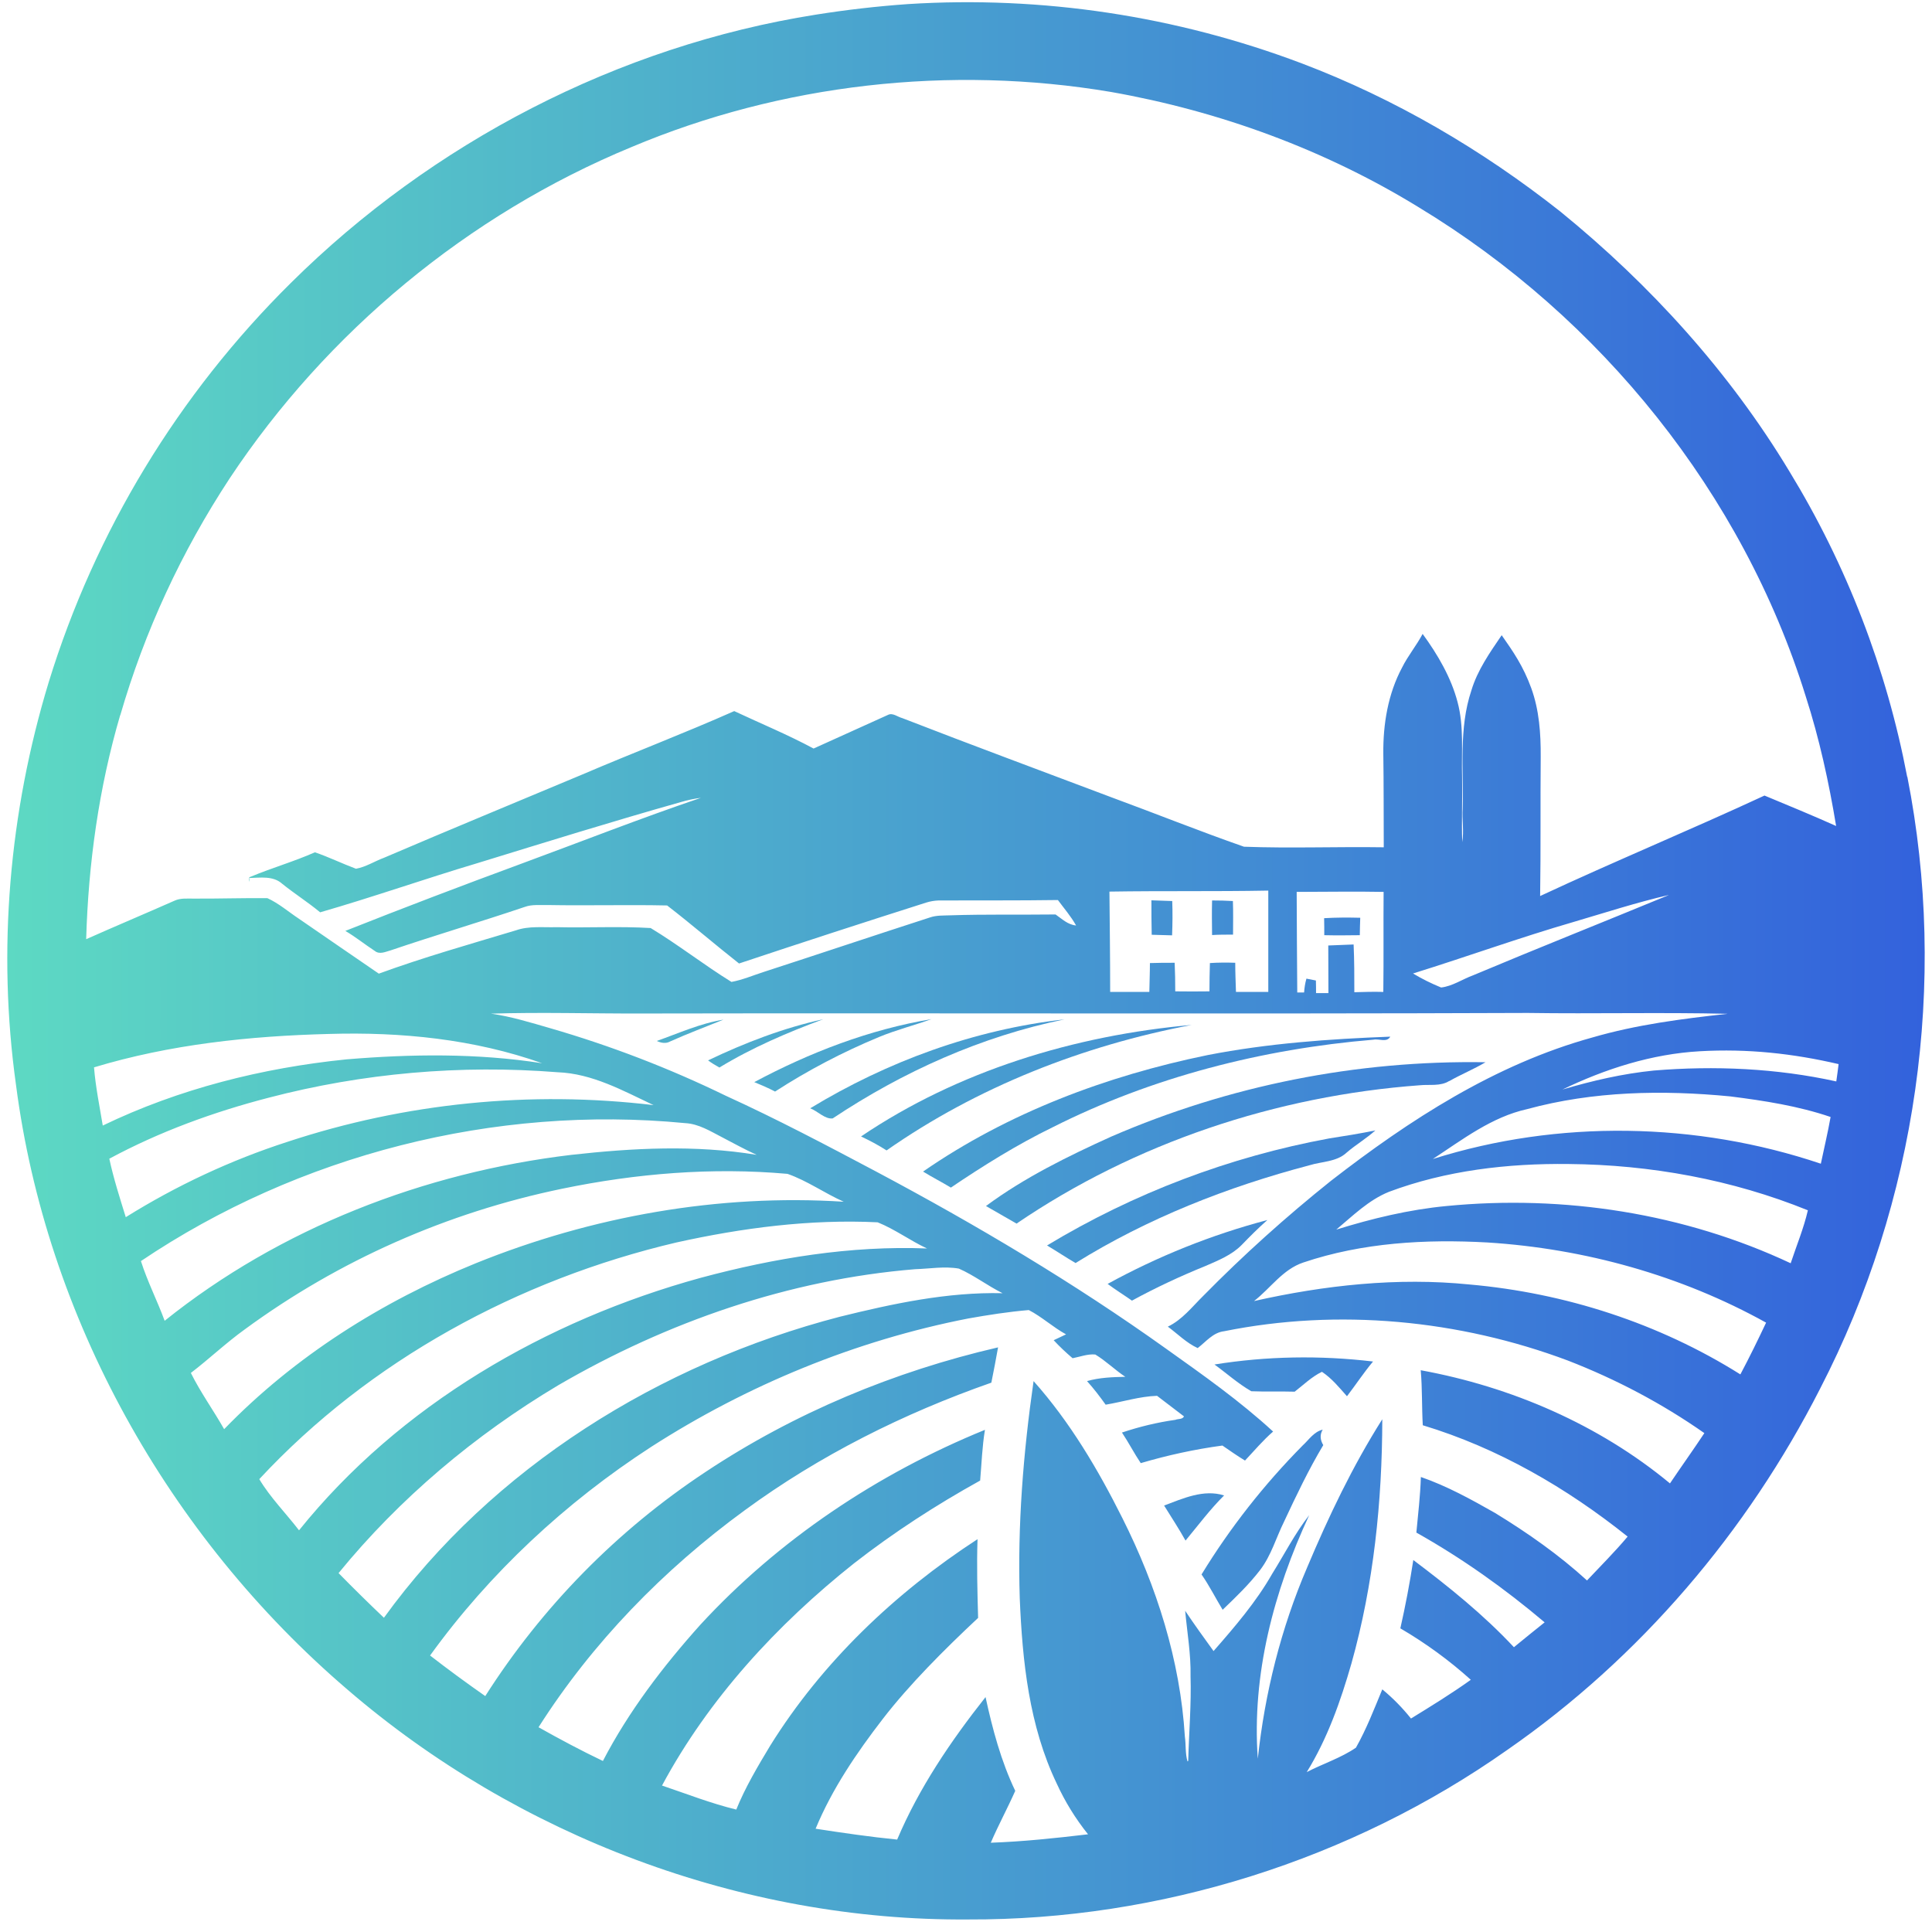 <svg xmlns="http://www.w3.org/2000/svg" width="131" height="131" viewBox="0 0 131 131" fill="none"><path d="M83.607 63.382C83.607 62.626 83.627 61.861 83.597 61.095C83.133 61.066 82.659 61.056 82.185 61.056C82.165 61.841 82.175 62.616 82.185 63.401C82.649 63.372 83.133 63.372 83.607 63.372V63.382Z" fill="url(#paint0_linear_38_130)"></path><path d="M79.474 63.421C79.504 62.636 79.514 61.87 79.484 61.095L78.072 61.046C78.072 61.831 78.072 62.597 78.092 63.382L79.474 63.421Z" fill="url(#paint1_linear_38_130)"></path><path d="M84.206 84.401C84.769 83.819 85.331 83.257 85.934 82.724C82.152 83.722 78.51 85.186 75.103 87.056C75.637 87.453 76.199 87.802 76.752 88.19C78.371 87.308 80.03 86.533 81.728 85.845C82.597 85.467 83.525 85.099 84.206 84.401Z" fill="url(#paint2_linear_38_130)"></path><path d="M129.317 52.674C127.925 45.357 125.22 38.331 121.32 31.945C117.263 25.22 111.902 19.309 105.791 14.338C100.499 10.161 94.606 6.701 88.267 4.298C79.757 1.081 70.665 -0.295 61.582 0.276C59.489 0.422 57.396 0.664 55.323 0.993C41.887 3.116 29.29 9.696 19.723 19.183C12.082 26.741 6.445 36.044 3.305 46.249C0.62 55.067 -0.189 64.448 1.084 73.557C3.128 89.324 11.391 104.141 23.554 114.558C35.075 124.481 50.298 130.267 65.65 130.15C78.652 130.199 91.624 126.109 102.197 118.657C111.211 112.407 118.477 103.85 123.413 94.159C129.969 81.474 132.081 66.628 129.327 52.664L129.317 52.674ZM8.153 48.507C9.802 42.809 12.309 37.401 15.577 32.43C22.142 22.536 31.718 14.56 42.805 9.977C52.983 5.684 64.426 4.395 75.335 6.236C82.699 7.535 89.837 10.151 96.185 14.047C108.575 21.547 118.171 33.496 122.436 47.208C123.364 50.086 124.006 53.032 124.499 56.007C122.9 55.29 121.271 54.621 119.642 53.943C114.607 56.279 109.454 58.41 104.429 60.756C104.478 57.616 104.439 54.466 104.468 51.317C104.478 49.737 104.369 48.148 103.826 46.656C103.283 45.163 102.602 44.185 101.822 43.07C101.023 44.243 100.183 45.435 99.769 46.811C98.9 49.398 99.246 52.16 99.177 54.815C99.127 55.571 99.275 56.346 99.147 57.102C99.097 55.629 99.167 54.147 99.137 52.674C99.088 50.987 99.275 49.263 98.831 47.605C98.397 45.948 97.488 44.388 96.462 42.983C96.047 43.768 95.465 44.466 95.07 45.26C94.112 47.053 93.776 49.098 93.796 51.114C93.826 53.119 93.816 55.339 93.826 57.451C90.676 57.403 87.507 57.529 84.348 57.412C81.327 56.356 78.356 55.164 75.354 54.059C70.635 52.276 65.887 50.522 61.178 48.691C60.862 48.613 60.526 48.303 60.2 48.478L55.165 50.755C53.418 49.815 51.582 49.059 49.785 48.216C46.379 49.728 42.914 51.046 39.498 52.509C35.016 54.389 30.524 56.24 26.042 58.159C25.41 58.391 24.808 58.788 24.136 58.905C23.198 58.556 22.29 58.11 21.352 57.79C19.931 58.42 18.43 58.847 16.998 59.447C16.821 59.486 16.86 59.661 16.919 59.796L16.89 59.535C17.64 59.515 18.519 59.37 19.131 59.922C19.96 60.591 20.878 61.172 21.708 61.86C25.301 60.824 28.826 59.583 32.4 58.517C36.97 57.112 41.551 55.688 46.152 54.389C46.606 54.253 47.06 54.156 47.524 54.098C43.437 55.484 39.419 57.063 35.371 58.556C31.323 60.048 27.374 61.55 23.416 63.12C24.107 63.527 24.729 64.031 25.41 64.477C25.745 64.748 26.16 64.525 26.496 64.438C29.517 63.411 32.577 62.51 35.588 61.492C36.092 61.308 36.635 61.386 37.138 61.366C39.843 61.415 42.529 61.337 45.234 61.395C46.882 62.665 48.472 64.041 50.111 65.33C54.326 63.925 58.561 62.548 62.797 61.201C63.073 61.114 63.359 61.066 63.646 61.056C66.331 61.046 69.036 61.066 71.731 61.027C72.146 61.589 72.61 62.122 72.965 62.752C72.403 62.703 72.008 62.306 71.573 62.006C69.184 62.035 66.805 61.986 64.436 62.064C63.971 62.083 63.498 62.054 63.053 62.209C59.272 63.43 55.521 64.69 51.759 65.911C51.039 66.144 50.338 66.444 49.597 66.58C47.731 65.427 45.994 64.06 44.118 62.926C42.005 62.8 39.863 62.917 37.74 62.868C36.822 62.897 35.865 62.771 34.986 63.081C31.866 64.021 28.737 64.903 25.686 66.018C23.88 64.787 22.063 63.527 20.256 62.287C19.555 61.822 18.914 61.26 18.134 60.901C16.495 60.882 14.846 60.94 13.188 60.93C12.734 60.94 12.26 60.872 11.825 61.075C9.831 61.957 7.827 62.8 5.843 63.682C5.991 58.546 6.702 53.42 8.153 48.478V48.507ZM113.136 60.697C108.723 62.519 104.281 64.283 99.877 66.134C99.157 66.396 98.485 66.871 97.715 66.958C97.054 66.686 96.422 66.376 95.81 66.008C99.453 64.874 103.037 63.576 106.709 62.51C108.851 61.88 110.964 61.192 113.146 60.688L113.136 60.697ZM93.796 67.258C93.135 67.239 92.483 67.258 91.831 67.278C91.831 66.202 91.831 65.126 91.782 64.041L90.064 64.109C90.064 65.184 90.074 66.26 90.074 67.336H89.235C89.235 67.045 89.235 66.774 89.225 66.483L88.583 66.357C88.495 66.657 88.445 66.987 88.425 67.297H87.961C87.942 65.029 87.932 62.752 87.922 60.475C89.887 60.475 91.851 60.436 93.816 60.475C93.796 62.733 93.826 64.99 93.796 67.248V67.258ZM86.007 67.258H83.805C83.785 66.599 83.756 65.95 83.756 65.281C83.183 65.262 82.601 65.262 82.038 65.301C82.018 65.94 82.008 66.58 82.008 67.219C81.238 67.229 80.458 67.229 79.688 67.219C79.688 66.57 79.678 65.921 79.649 65.281C79.086 65.281 78.523 65.281 77.971 65.301C77.971 65.95 77.941 66.599 77.931 67.258H75.275C75.275 64.99 75.246 62.733 75.226 60.455C78.81 60.397 82.403 60.455 85.997 60.387V67.258H86.007ZM6.366 72.375C11.519 70.815 16.939 70.243 22.32 70.107C27.197 69.962 32.153 70.456 36.763 72.094C32.36 71.406 27.888 71.464 23.475 71.832C17.778 72.413 12.131 73.828 6.968 76.319C6.751 75.011 6.484 73.712 6.376 72.384L6.366 72.375ZM7.412 78.567C10.809 76.736 14.481 75.398 18.223 74.429C24.6 72.762 31.235 72.181 37.81 72.704C40.159 72.791 42.242 73.954 44.316 74.933C35.963 73.935 27.483 74.788 19.516 77.414C15.646 78.664 11.964 80.389 8.528 82.531C8.123 81.222 7.699 79.904 7.412 78.567ZM9.545 85.515C20.247 78.305 33.535 74.904 46.458 76.154C47.376 76.203 48.156 76.697 48.946 77.104C49.726 77.511 50.496 77.937 51.305 78.305C47.149 77.617 42.904 77.84 38.747 78.305C28.747 79.497 18.993 83.277 11.164 89.556C10.67 88.209 9.999 86.901 9.555 85.506L9.545 85.515ZM15.202 96.912C14.471 95.623 13.602 94.421 12.941 93.093C14.195 92.134 15.33 91.049 16.613 90.128C22.981 85.457 30.326 82.211 38.116 80.602C43.131 79.565 48.284 79.139 53.398 79.594C54.731 80.059 55.906 80.903 57.209 81.484C48.709 80.941 40.139 82.472 32.271 85.651C25.903 88.238 19.97 91.979 15.202 96.902V96.912ZM17.581 100.294C25.054 92.25 35.144 86.765 45.865 84.246C50.328 83.257 54.928 82.656 59.509 82.879C60.674 83.345 61.711 84.12 62.856 84.653C57.673 84.449 52.51 85.302 47.524 86.639C37.01 89.527 27.098 95.283 20.276 103.763C19.388 102.61 18.321 101.534 17.581 100.294ZM22.952 106.67C27.098 101.592 32.212 97.289 37.869 93.917C45.234 89.634 53.507 86.756 62.056 86.058C63.034 86.029 64.041 85.845 65.018 86.019C66.055 86.475 66.963 87.182 67.98 87.686C64.238 87.599 60.546 88.393 56.932 89.285C44.73 92.463 33.397 99.509 26.032 109.693C24.995 108.705 23.968 107.697 22.952 106.66V106.67ZM113.235 100.584C108.427 96.601 102.484 94.033 96.333 92.909C96.442 94.15 96.402 95.39 96.472 96.64C101.576 98.181 106.245 100.894 110.362 104.189C109.493 105.226 108.536 106.176 107.608 107.164C105.712 105.43 103.58 103.937 101.378 102.59C99.759 101.67 98.11 100.759 96.343 100.148C96.304 101.408 96.156 102.658 96.037 103.918C99.127 105.652 102.03 107.717 104.735 110.004C104.034 110.566 103.343 111.118 102.652 111.69C100.598 109.49 98.239 107.591 95.83 105.778C95.593 107.329 95.297 108.879 94.951 110.411C96.659 111.409 98.268 112.581 99.729 113.899C98.416 114.839 97.044 115.682 95.672 116.525C95.099 115.808 94.448 115.14 93.727 114.548C93.174 115.886 92.651 117.242 91.94 118.502C90.923 119.2 89.699 119.588 88.603 120.159C90.005 117.892 90.903 115.343 91.634 112.794C93.144 107.416 93.717 101.805 93.727 96.233C91.713 99.412 90.084 102.832 88.623 106.302C86.856 110.42 85.76 114.81 85.286 119.248C84.871 113.55 86.372 107.891 88.771 102.736C87.803 103.976 87.093 105.381 86.263 106.709C85.177 108.618 83.736 110.294 82.285 111.951C81.633 111.05 80.982 110.149 80.36 109.219C80.498 110.701 80.755 112.165 80.725 113.647C80.784 115.556 80.616 117.485 80.567 119.403L80.518 119.433C80.36 118.89 80.419 118.299 80.34 117.746C80.024 112.581 78.425 107.561 76.105 102.939C74.456 99.644 72.551 96.417 70.082 93.646C69.382 98.52 68.987 103.443 69.145 108.376C69.322 112.639 69.776 117.02 71.652 120.935C72.215 122.165 72.926 123.318 73.775 124.375C71.583 124.636 69.382 124.869 67.18 124.947C67.693 123.755 68.315 122.611 68.839 121.429C67.871 119.403 67.299 117.242 66.825 115.072C64.465 118.056 62.313 121.235 60.832 124.733C58.976 124.549 57.14 124.278 55.303 123.997C56.419 121.303 58.078 118.861 59.864 116.545C61.651 114.229 64.021 111.854 66.321 109.703C66.272 107.92 66.222 106.137 66.282 104.364C60.684 108.007 55.738 112.717 52.223 118.367C51.384 119.762 50.535 121.187 49.923 122.698C48.205 122.282 46.556 121.632 44.888 121.07C48.047 115.188 52.677 110.159 57.91 106.001C60.595 103.908 63.468 102.048 66.459 100.39C66.558 99.247 66.597 98.074 66.785 96.95C59.509 99.916 52.806 104.393 47.494 110.159C44.957 112.988 42.627 116.041 40.88 119.403C39.399 118.696 37.948 117.921 36.516 117.116C40.159 111.389 44.987 106.428 50.496 102.406C55.57 98.685 61.266 95.836 67.219 93.752C67.377 92.958 67.535 92.153 67.674 91.359C60.635 92.987 53.862 95.807 47.85 99.799C41.837 103.772 36.753 108.957 32.903 115.004C31.629 114.112 30.386 113.201 29.161 112.252C33.199 106.66 38.343 101.873 44.157 98.103C50.673 93.917 57.999 90.894 65.65 89.401C67.012 89.159 68.375 88.946 69.757 88.829C70.645 89.285 71.395 89.992 72.284 90.477L71.445 90.874C71.85 91.31 72.274 91.708 72.728 92.095C73.232 91.998 73.745 91.795 74.268 91.843C74.989 92.279 75.601 92.89 76.302 93.355C75.433 93.374 74.555 93.403 73.706 93.646C74.16 94.15 74.574 94.692 74.969 95.245C76.134 95.051 77.27 94.683 78.454 94.644L80.281 96.039C80.182 96.252 79.876 96.194 79.698 96.272C78.464 96.446 77.26 96.737 76.075 97.134C76.529 97.813 76.894 98.53 77.349 99.208C79.155 98.675 81.011 98.268 82.887 98.016C83.391 98.365 83.894 98.714 84.417 99.034C85.049 98.365 85.632 97.667 86.323 97.067C84.072 94.993 81.564 93.229 79.076 91.456C72.827 86.988 66.203 83.054 59.41 79.439C56.044 77.656 52.668 75.873 49.202 74.293C45.401 72.443 41.423 70.912 37.346 69.729C36.003 69.342 34.67 68.925 33.288 68.731C36.674 68.624 40.08 68.731 43.457 68.721C63.498 68.683 83.539 68.76 103.589 68.683C108.101 68.751 112.633 68.634 117.144 68.741C114.044 69.08 110.954 69.477 107.963 70.349C101.368 72.171 95.563 75.941 90.242 80.069C87.201 82.501 84.309 85.099 81.584 87.87C80.834 88.607 80.162 89.488 79.185 89.954C79.856 90.448 80.448 91.058 81.209 91.407C81.771 90.981 82.245 90.351 83.005 90.264C90.746 88.704 98.93 89.488 106.304 92.25C109.582 93.52 112.702 95.167 115.565 97.173C114.814 98.307 114.015 99.421 113.245 100.565L113.235 100.584ZM118.003 93.19C112.504 89.731 106.127 87.667 99.641 87.095C94.754 86.601 89.808 87.143 85.029 88.219C86.155 87.347 86.974 86.068 88.376 85.603C92.374 84.255 96.659 84.013 100.855 84.246C107.459 84.662 113.995 86.484 119.751 89.682C119.198 90.855 118.625 92.027 118.013 93.181L118.003 93.19ZM121.429 85.661C114.212 82.269 106.038 80.999 98.081 81.775C95.534 82.017 93.046 82.618 90.607 83.374C91.733 82.434 92.789 81.377 94.171 80.815C98.051 79.362 102.227 78.877 106.364 78.926C111.902 78.974 117.45 79.982 122.584 82.065C122.298 83.296 121.814 84.459 121.419 85.651L121.429 85.661ZM123.463 78.906C115.022 76.067 105.673 75.902 97.153 78.587C99.167 77.269 101.141 75.737 103.55 75.204C108.032 73.983 112.731 73.896 117.322 74.342C119.622 74.633 121.932 74.991 124.124 75.737C123.937 76.803 123.68 77.86 123.463 78.906ZM124.499 73.324C120.452 72.433 116.256 72.249 112.139 72.588C110.026 72.801 107.973 73.276 105.939 73.877C108.851 72.472 112.001 71.464 115.259 71.28C118.517 71.096 121.587 71.435 124.667 72.152C124.618 72.54 124.568 72.937 124.509 73.334L124.499 73.324Z" fill="url(#paint3_linear_38_130)"></path><path d="M89.783 62.258C89.793 62.645 89.793 63.023 89.793 63.411C90.603 63.43 91.402 63.421 92.202 63.411C92.212 63.014 92.212 62.616 92.232 62.229C91.412 62.209 90.593 62.209 89.783 62.258Z" fill="url(#paint4_linear_38_130)"></path><path d="M54.932 75.146C55.445 75.34 55.939 75.902 56.462 75.834C61.22 72.665 66.542 70.272 72.179 69.119C66.068 69.807 60.174 71.968 54.941 75.146H54.932Z" fill="url(#paint5_linear_38_130)"></path><path d="M58.377 77.055C58.969 77.336 59.562 77.646 60.114 78.005C66.255 73.712 73.403 70.902 80.797 69.497C72.87 70.204 64.972 72.607 58.387 77.055H58.377Z" fill="url(#paint6_linear_38_130)"></path><path d="M93.133 70.495C93.498 70.417 94.041 70.708 94.269 70.291C90.122 70.446 85.956 70.747 81.879 71.541C75.027 72.947 68.344 75.456 62.588 79.439C63.2 79.817 63.852 80.147 64.474 80.525C66.685 79.032 68.966 77.608 71.374 76.435C78.117 73.034 85.6 71.125 93.133 70.495Z" fill="url(#paint7_linear_38_130)"></path><path d="M91.312 78.15C91.943 77.608 92.644 77.201 93.256 76.648C92.22 76.862 91.183 77.026 90.127 77.191C83.354 78.441 76.868 80.903 70.994 84.449C71.646 84.837 72.268 85.254 72.929 85.641C77.806 82.608 83.226 80.476 88.784 79.013C89.623 78.751 90.621 78.79 91.302 78.16L91.312 78.15Z" fill="url(#paint8_linear_38_130)"></path><path d="M98.267 73.305C99.067 72.85 99.926 72.501 100.726 72.026C91.989 71.881 83.341 73.606 75.354 77.065C72.402 78.402 69.46 79.846 66.853 81.775C67.545 82.162 68.236 82.579 68.927 82.967C76.963 77.492 86.539 74.303 96.273 73.586C96.935 73.518 97.665 73.673 98.267 73.295V73.305Z" fill="url(#paint9_linear_38_130)"></path><path d="M78.934 102.086C79.427 102.881 79.931 103.646 80.385 104.46C81.244 103.424 82.053 102.338 83.001 101.398C81.609 100.962 80.217 101.602 78.924 102.086H78.934Z" fill="url(#paint10_linear_38_130)"></path><path d="M89.675 96.941C89.082 97.086 88.747 97.629 88.332 98.007C85.716 100.652 83.406 103.588 81.471 106.757C82.004 107.523 82.418 108.356 82.902 109.151C83.801 108.288 84.699 107.426 85.449 106.447C86.2 105.459 86.525 104.267 87.068 103.172C87.888 101.418 88.727 99.654 89.724 97.987C89.517 97.638 89.477 97.289 89.685 96.941H89.675Z" fill="url(#paint11_linear_38_130)"></path><path d="M63.177 69.099C58.942 69.807 54.904 71.367 51.143 73.373C51.617 73.567 52.09 73.77 52.554 74.013C54.785 72.569 57.155 71.328 59.613 70.311C60.758 69.836 61.983 69.526 63.167 69.099H63.177Z" fill="url(#paint12_linear_38_130)"></path><path d="M82.338 92.512C83.167 93.113 83.937 93.811 84.846 94.334C85.823 94.373 86.81 94.334 87.787 94.363C88.39 93.898 88.933 93.355 89.634 93.016C90.305 93.462 90.808 94.082 91.332 94.673C91.934 93.888 92.467 93.074 93.099 92.318C89.515 91.892 85.892 91.95 82.338 92.522V92.512Z" fill="url(#paint13_linear_38_130)"></path><path d="M44.533 70.582C44.829 70.718 45.145 70.785 45.451 70.611C46.636 70.078 47.86 69.623 49.055 69.138C47.475 69.39 46.024 70.059 44.533 70.582Z" fill="url(#paint14_linear_38_130)"></path><path d="M48.01 71.9C48.247 72.074 48.513 72.239 48.78 72.384C50.991 71.037 53.39 70.01 55.819 69.109C53.124 69.7 50.498 70.708 48.01 71.9Z" fill="url(#paint15_linear_38_130)"></path><defs><linearGradient id="paint0_linear_38_130" x1="0.494" y1="65.151" x2="130.506" y2="65.151" gradientUnits="userSpaceOnUse"><stop stop-color="#5DD9C3"></stop><stop offset="1" stop-color="#3362DC"></stop></linearGradient><linearGradient id="paint1_linear_38_130" x1="0.494" y1="65.151" x2="130.506" y2="65.151" gradientUnits="userSpaceOnUse"><stop stop-color="#5DD9C3"></stop><stop offset="1" stop-color="#3362DC"></stop></linearGradient><linearGradient id="paint2_linear_38_130" x1="0.494" y1="65.151" x2="130.506" y2="65.151" gradientUnits="userSpaceOnUse"><stop stop-color="#5DD9C3"></stop><stop offset="1" stop-color="#3362DC"></stop></linearGradient><linearGradient id="paint3_linear_38_130" x1="0.494" y1="65.151" x2="130.506" y2="65.151" gradientUnits="userSpaceOnUse"><stop stop-color="#5DD9C3"></stop><stop offset="1" stop-color="#3362DC"></stop></linearGradient><linearGradient id="paint4_linear_38_130" x1="0.494" y1="65.151" x2="130.506" y2="65.151" gradientUnits="userSpaceOnUse"><stop stop-color="#5DD9C3"></stop><stop offset="1" stop-color="#3362DC"></stop></linearGradient><linearGradient id="paint5_linear_38_130" x1="0.494" y1="65.151" x2="130.506" y2="65.151" gradientUnits="userSpaceOnUse"><stop stop-color="#5DD9C3"></stop><stop offset="1" stop-color="#3362DC"></stop></linearGradient><linearGradient id="paint6_linear_38_130" x1="0.494" y1="65.151" x2="130.506" y2="65.151" gradientUnits="userSpaceOnUse"><stop stop-color="#5DD9C3"></stop><stop offset="1" stop-color="#3362DC"></stop></linearGradient><linearGradient id="paint7_linear_38_130" x1="0.494" y1="65.151" x2="130.506" y2="65.151" gradientUnits="userSpaceOnUse"><stop stop-color="#5DD9C3"></stop><stop offset="1" stop-color="#3362DC"></stop></linearGradient><linearGradient id="paint8_linear_38_130" x1="0.494" y1="65.151" x2="130.506" y2="65.151" gradientUnits="userSpaceOnUse"><stop stop-color="#5DD9C3"></stop><stop offset="1" stop-color="#3362DC"></stop></linearGradient><linearGradient id="paint9_linear_38_130" x1="0.494" y1="65.151" x2="130.506" y2="65.151" gradientUnits="userSpaceOnUse"><stop stop-color="#5DD9C3"></stop><stop offset="1" stop-color="#3362DC"></stop></linearGradient><linearGradient id="paint10_linear_38_130" x1="0.494" y1="65.151" x2="130.506" y2="65.151" gradientUnits="userSpaceOnUse"><stop stop-color="#5DD9C3"></stop><stop offset="1" stop-color="#3362DC"></stop></linearGradient><linearGradient id="paint11_linear_38_130" x1="0.494" y1="65.151" x2="130.506" y2="65.151" gradientUnits="userSpaceOnUse"><stop stop-color="#5DD9C3"></stop><stop offset="1" stop-color="#3362DC"></stop></linearGradient><linearGradient id="paint12_linear_38_130" x1="0.494" y1="65.151" x2="130.506" y2="65.151" gradientUnits="userSpaceOnUse"><stop stop-color="#5DD9C3"></stop><stop offset="1" stop-color="#3362DC"></stop></linearGradient><linearGradient id="paint13_linear_38_130" x1="0.494" y1="65.151" x2="130.506" y2="65.151" gradientUnits="userSpaceOnUse"><stop stop-color="#5DD9C3"></stop><stop offset="1" stop-color="#3362DC"></stop></linearGradient><linearGradient id="paint14_linear_38_130" x1="0.494" y1="65.151" x2="130.506" y2="65.151" gradientUnits="userSpaceOnUse"><stop stop-color="#5DD9C3"></stop><stop offset="1" stop-color="#3362DC"></stop></linearGradient><linearGradient id="paint15_linear_38_130" x1="0.494" y1="65.151" x2="130.506" y2="65.151" gradientUnits="userSpaceOnUse"><stop stop-color="#5DD9C3"></stop><stop offset="1" stop-color="#3362DC"></stop></linearGradient></defs></svg>